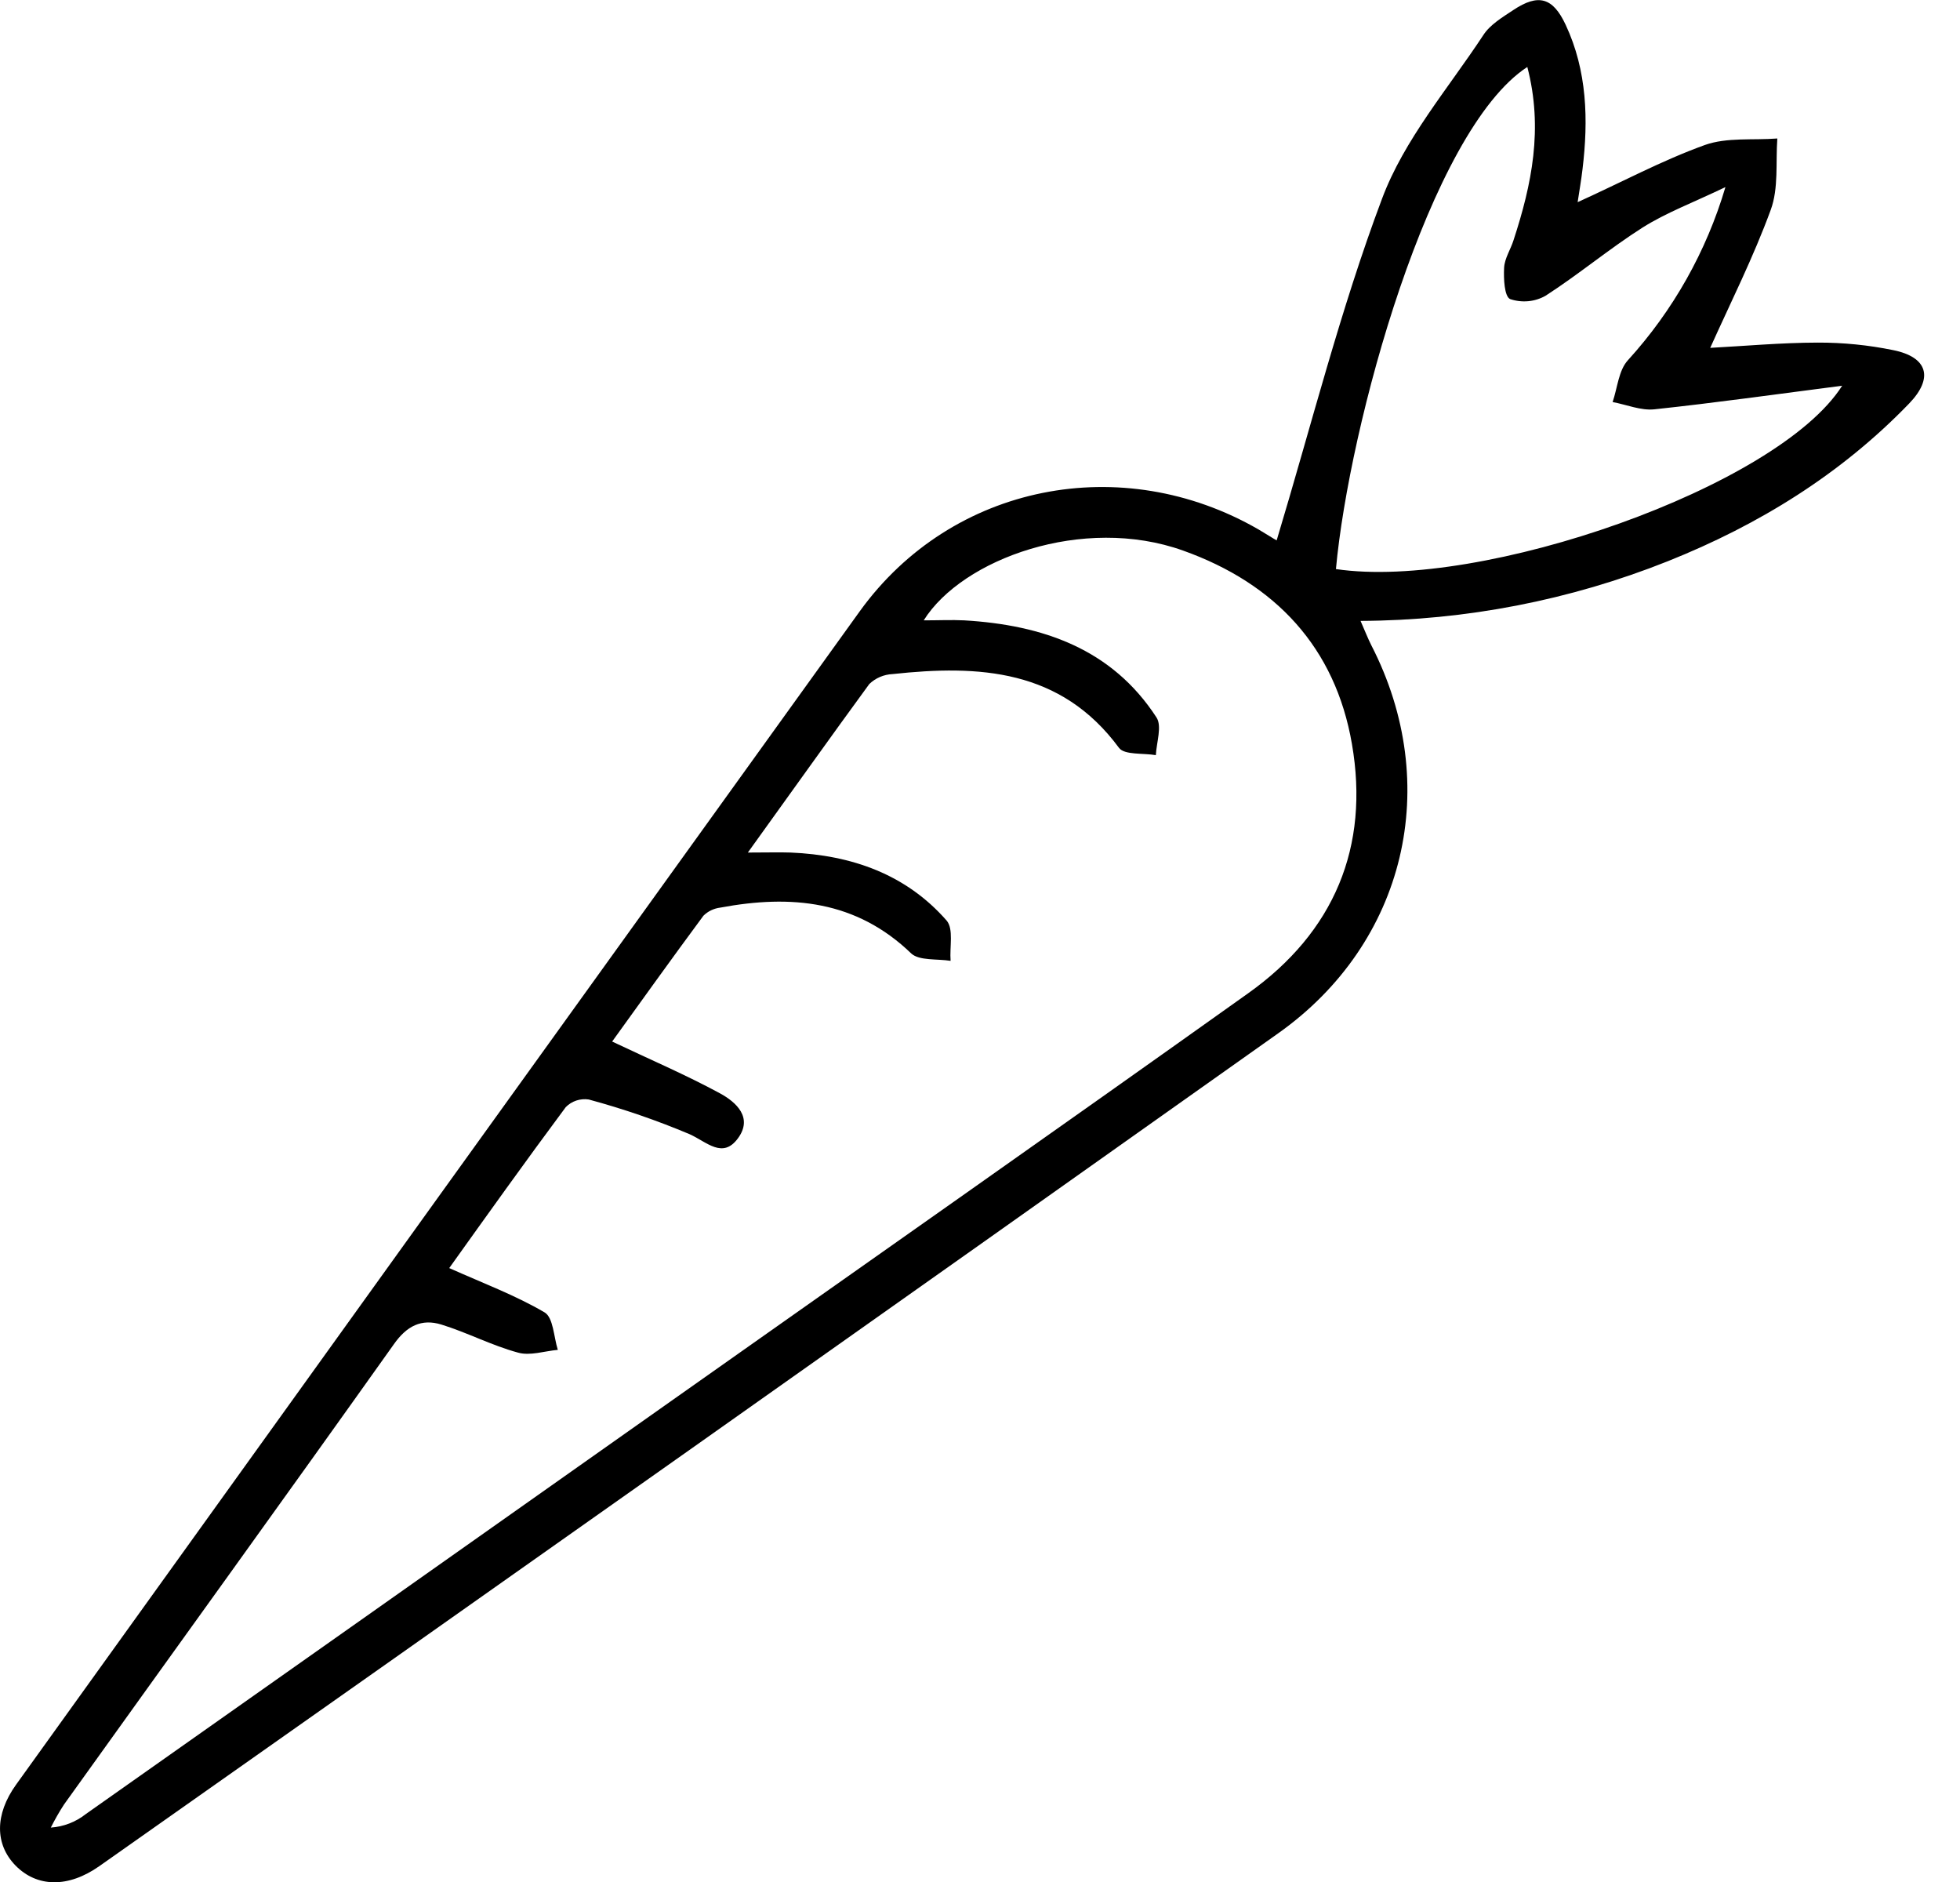 <svg width="25" height="24" viewBox="0 0 25 24" fill="none" xmlns="http://www.w3.org/2000/svg">
  <path
    d="M16.284 6.891C16.726 5.426 17.096 3.948 17.628 2.534C17.91 1.78 18.468 1.134 18.919 0.449C19.004 0.315 19.164 0.22 19.304 0.127C19.622 -0.084 19.807 -0.033 19.97 0.316C20.245 0.903 20.261 1.53 20.185 2.159C20.169 2.296 20.145 2.432 20.123 2.578C20.678 2.327 21.197 2.047 21.746 1.849C22.027 1.749 22.361 1.79 22.67 1.766C22.648 2.071 22.688 2.399 22.586 2.676C22.367 3.275 22.078 3.85 21.814 4.436C22.249 4.413 22.718 4.37 23.186 4.369C23.509 4.368 23.831 4.4 24.148 4.465C24.589 4.554 24.666 4.82 24.351 5.146C23.481 6.047 22.435 6.693 21.273 7.157C20.027 7.654 18.697 7.912 17.354 7.918C17.409 8.043 17.446 8.139 17.492 8.23C18.404 10.004 17.934 12.024 16.301 13.179C11.297 16.726 6.286 20.265 1.268 23.797C0.871 24.077 0.472 24.07 0.197 23.789C-0.064 23.521 -0.069 23.141 0.204 22.76C3.789 17.769 7.377 12.78 10.968 7.793C12.144 6.166 14.313 5.748 16.053 6.752C16.154 6.811 16.245 6.871 16.284 6.891ZM9.539 10.872C9.789 10.872 9.937 10.867 10.085 10.872C10.862 10.905 11.556 11.148 12.074 11.739C12.166 11.846 12.111 12.075 12.125 12.253C11.956 12.226 11.726 12.253 11.624 12.16C10.922 11.482 10.09 11.406 9.189 11.574C9.107 11.584 9.03 11.62 8.972 11.678C8.567 12.225 8.171 12.779 7.808 13.282C8.292 13.512 8.749 13.707 9.184 13.943C9.392 14.056 9.607 14.253 9.412 14.517C9.218 14.781 9.018 14.565 8.799 14.465C8.38 14.288 7.949 14.14 7.509 14.021C7.456 14.013 7.401 14.018 7.35 14.035C7.299 14.052 7.253 14.081 7.216 14.119C6.702 14.81 6.201 15.512 5.73 16.171C6.169 16.367 6.576 16.519 6.946 16.736C7.058 16.802 7.063 17.049 7.115 17.214C6.946 17.229 6.76 17.293 6.607 17.249C6.269 17.157 5.96 16.993 5.629 16.891C5.375 16.813 5.187 16.91 5.024 17.142C3.628 19.105 2.219 21.054 0.817 23.011C0.755 23.106 0.699 23.205 0.648 23.306C0.811 23.295 0.966 23.235 1.094 23.134C3.584 21.379 6.073 19.623 8.561 17.866C11.014 16.134 13.476 14.408 15.92 12.667C17.019 11.886 17.471 10.799 17.244 9.487C17.032 8.259 16.272 7.443 15.09 7.021C13.815 6.565 12.273 7.127 11.782 7.911C11.972 7.911 12.136 7.903 12.298 7.911C13.299 7.97 14.182 8.273 14.751 9.149C14.824 9.261 14.751 9.467 14.743 9.63C14.583 9.602 14.342 9.63 14.273 9.537C13.532 8.532 12.488 8.477 11.386 8.596C11.274 8.601 11.168 8.646 11.088 8.723C10.588 9.406 10.097 10.098 9.539 10.872ZM19.481 0.854C18.233 1.669 17.208 5.424 17.04 7.257C18.891 7.532 22.675 6.213 23.497 4.919C22.642 5.029 21.873 5.138 21.1 5.22C20.93 5.238 20.746 5.16 20.569 5.127C20.631 4.946 20.645 4.724 20.764 4.594C21.341 3.96 21.766 3.205 22.008 2.386C21.593 2.585 21.252 2.712 20.951 2.902C20.528 3.171 20.137 3.499 19.713 3.772C19.646 3.81 19.57 3.834 19.492 3.841C19.415 3.848 19.336 3.839 19.262 3.814C19.188 3.781 19.178 3.553 19.185 3.415C19.191 3.295 19.269 3.18 19.306 3.061C19.537 2.354 19.686 1.64 19.481 0.854Z"
    fill="black" />
</svg>
